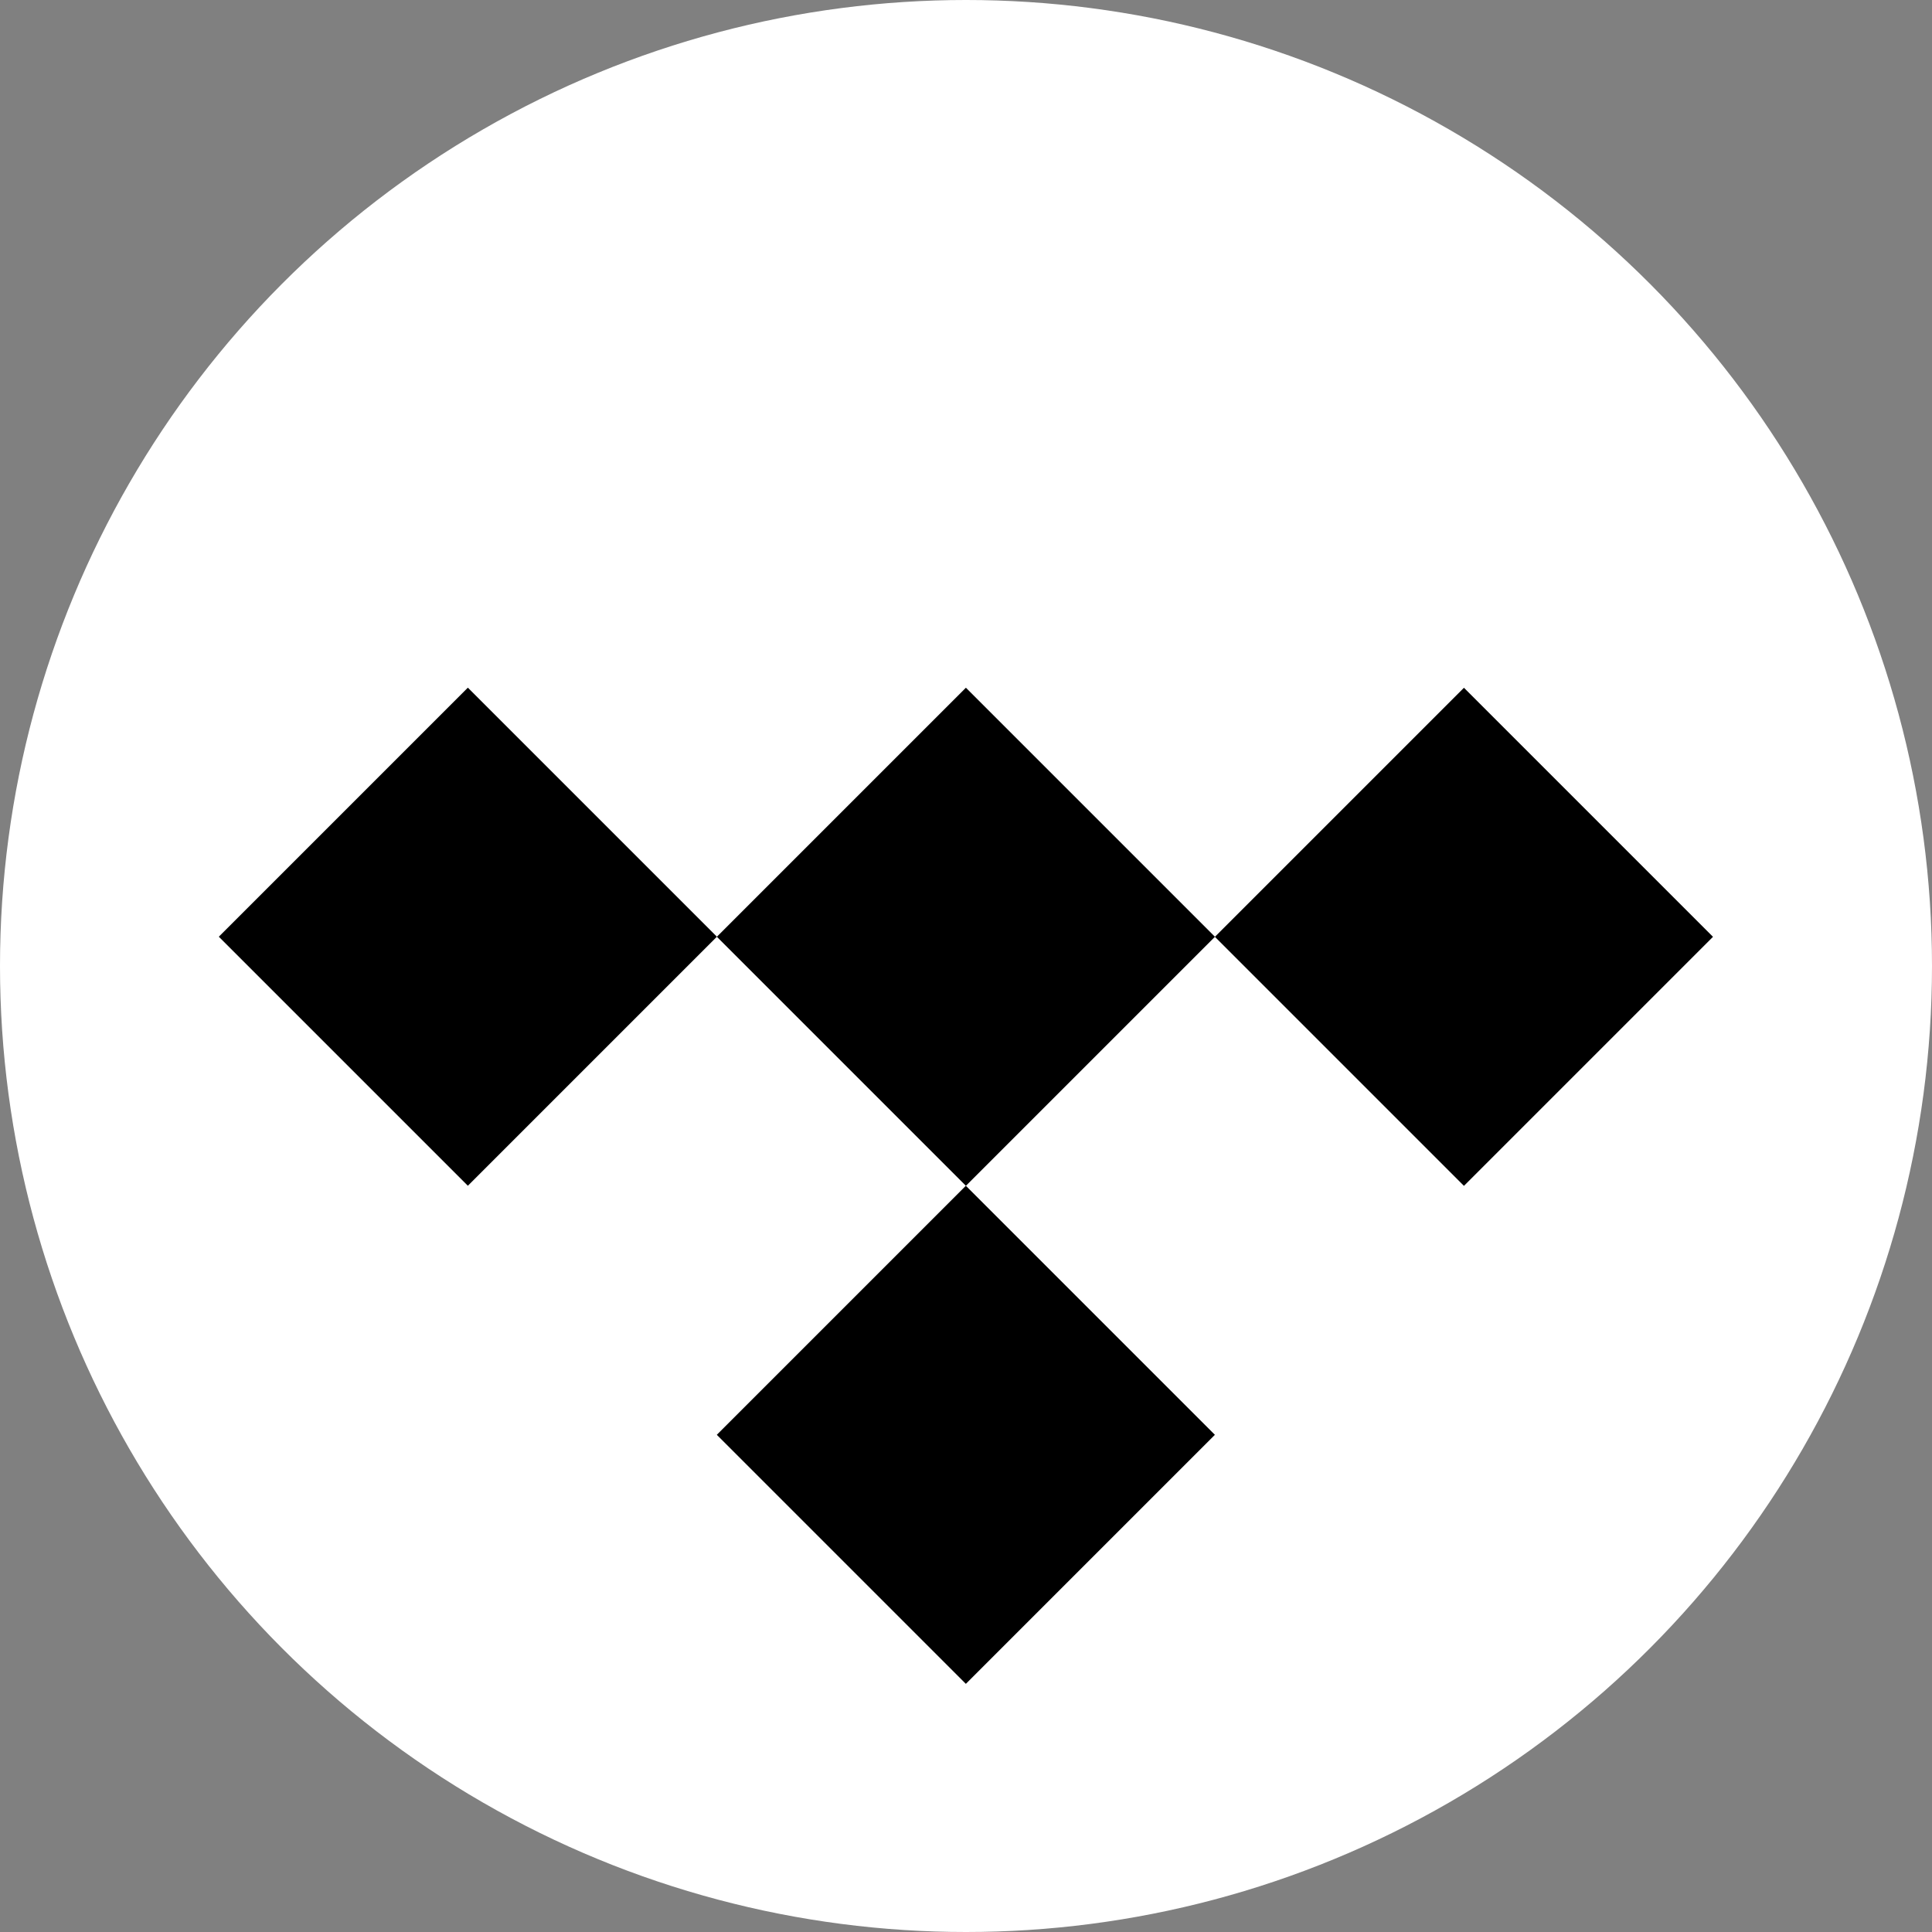 <?xml version="1.0" encoding="utf-8"?>
<!-- Generator: Adobe Illustrator 22.1.0, SVG Export Plug-In . SVG Version: 6.00 Build 0)  -->
<svg version="1.1" id="Layer_1" xmlns="http://www.w3.org/2000/svg" xmlns:xlink="http://www.w3.org/1999/xlink" x="0px" y="0px"
	 viewBox="0 0 1024 1024" style="enable-background:new 0 0 1024 1024;" xml:space="preserve">
<rect x="0" y="0" width="1024" height="1024" fill="#808080" stroke="none"/>
<style type="text/css">
	.st0{fill:#FFFFFF;}
	.st1{fill-rule:evenodd;clip-rule:evenodd;}
</style>
<circle class="st0" cx="512" cy="512" r="512"/>
<g>
	<g>
		<g>
			
				<rect x="154.7" y="403.2" transform="matrix(0.707 -0.707 0.707 0.707 -278.452 320.788)" class="st1" width="186.7" height="186.7"/>
			
				<rect x="418.7" y="403.2" transform="matrix(0.707 -0.707 0.707 0.707 -201.128 507.465)" class="st1" width="186.7" height="186.7"/>
			
				<rect x="418.7" y="667.2" transform="matrix(0.707 -0.707 0.707 0.707 -387.804 584.788)" class="st1" width="186.7" height="186.7"/>
			
				<rect x="682.7" y="403.2" transform="matrix(0.707 -0.707 0.707 0.707 -123.804 694.141)" class="st1" width="186.7" height="186.7"/>
		</g>
	</g>
</g>
</svg>

